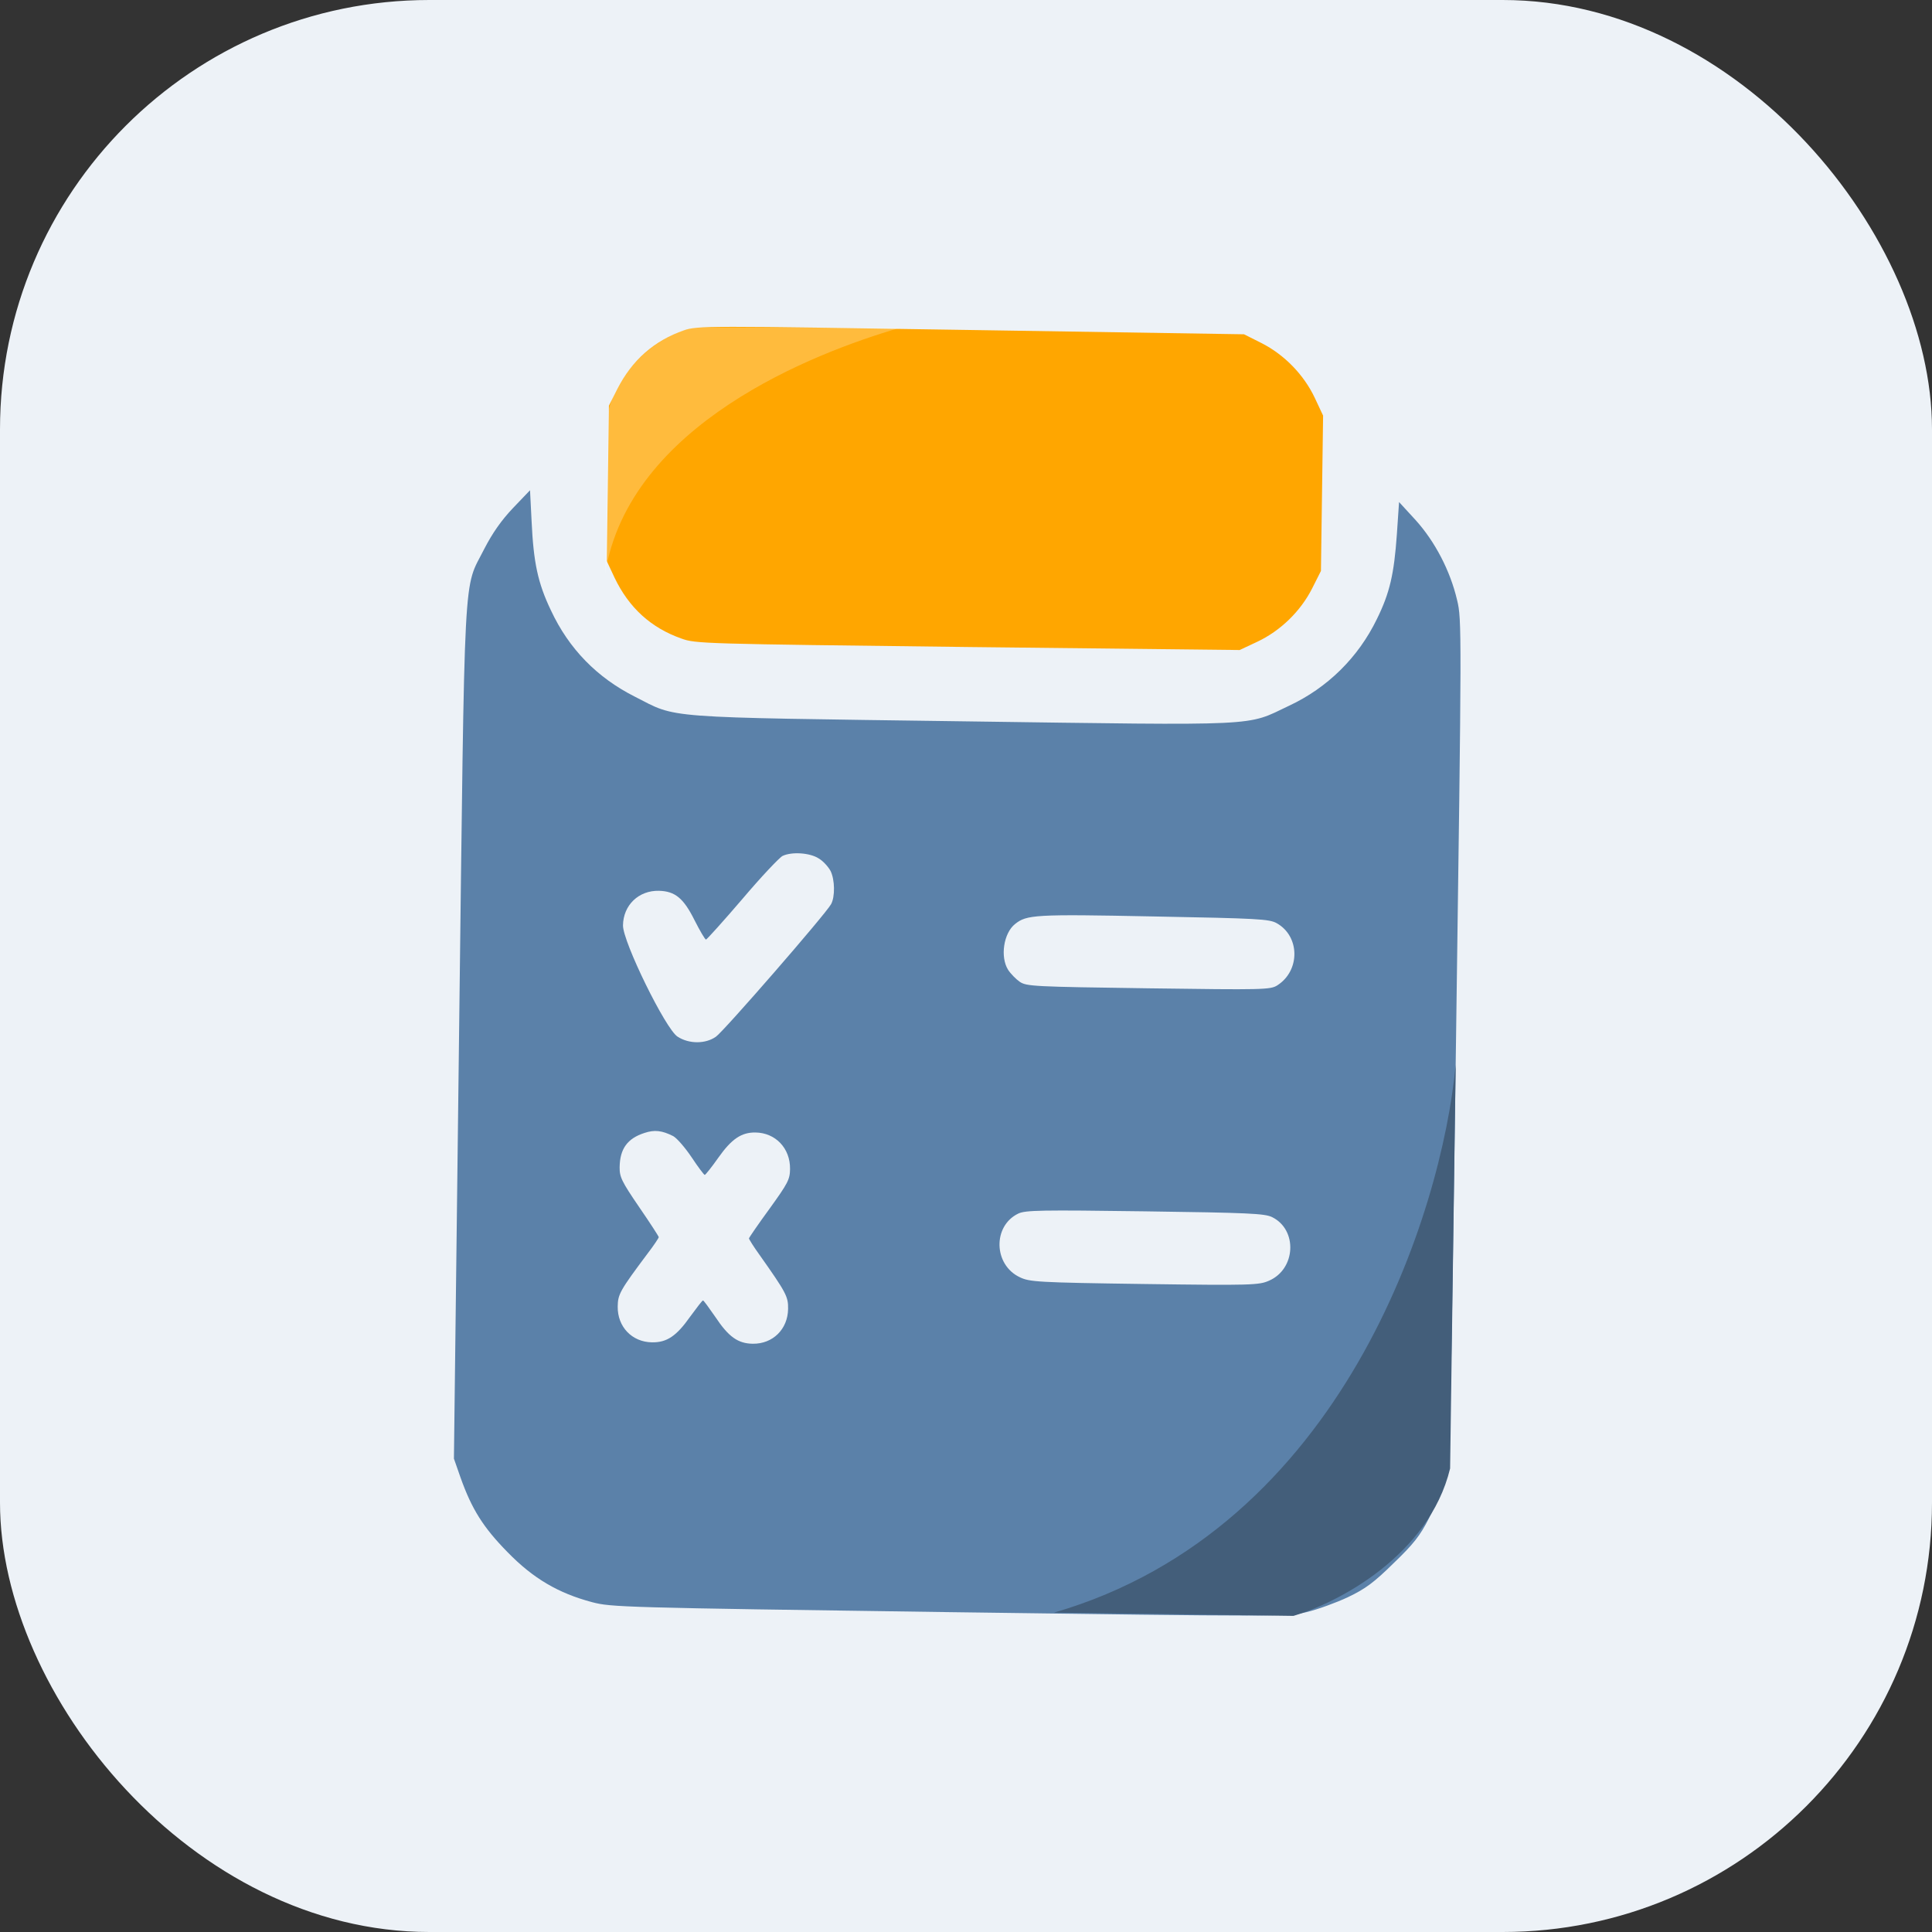 <svg width="120" height="120" viewBox="0 0 120 120" fill="none" xmlns="http://www.w3.org/2000/svg">
<rect x="0" y="0" width="120" height="120" fill="#333333" stroke="none"/>
<rect width="120" height="120" rx="26.667" fill="#EDF2F7"/>
<rect x="36.734" y="50.284" width="48.485" height="40.86" transform="rotate(1.335 36.734 50.284)" fill="#EDF2F7"/>
<path d="M42.494 20.514C40.633 21.158 39.246 22.384 38.333 24.177L37.821 25.197L37.754 30.022L37.687 34.847L38.171 35.881C39.063 37.746 40.432 38.995 42.322 39.66C43.205 39.983 43.594 39.989 60.108 40.187L76.996 40.374L78.093 39.86C79.534 39.18 80.781 37.967 81.501 36.545L82.046 35.463L82.113 30.638L82.18 25.813L81.665 24.716C80.985 23.274 79.772 22.028 78.35 21.307L77.268 20.763L60.303 20.497C43.868 20.237 43.307 20.23 42.494 20.514Z" fill="#FFA600"/>
<path d="M31.863 31.556C31.136 32.324 30.596 33.095 30.084 34.084C28.755 36.728 28.881 34.363 28.515 64.139L28.194 90.599L28.599 91.757C29.303 93.743 30.019 94.874 31.523 96.405C33.119 98.046 34.679 98.955 36.773 99.513C37.967 99.826 38.574 99.85 58.963 100.133C79.353 100.416 79.96 100.409 81.163 100.129C81.834 99.968 82.992 99.548 83.729 99.2C84.81 98.686 85.345 98.288 86.56 97.091C87.791 95.909 88.203 95.386 88.747 94.319C89.115 93.593 89.567 92.447 89.747 91.78C90.075 90.586 90.084 89.979 90.437 64.531C90.79 39.083 90.798 38.476 90.503 37.273C90.077 35.446 89.122 33.627 87.926 32.303L86.898 31.183L86.762 33.189C86.587 35.662 86.322 36.826 85.521 38.45C84.367 40.831 82.457 42.719 80.06 43.838C77.349 45.124 78.611 45.063 59.731 44.801C40.852 44.539 42.111 44.635 39.437 43.274C37.087 42.09 35.337 40.306 34.218 37.909C33.401 36.201 33.139 34.936 33.019 32.382L32.921 30.45L31.863 31.556ZM50.849 53.318C51.127 53.477 51.448 53.84 51.585 54.091C51.858 54.64 51.874 55.698 51.619 56.162C51.267 56.795 44.955 64.055 44.468 64.391C43.823 64.849 42.796 64.851 42.086 64.389C41.345 63.928 38.681 58.489 38.695 57.477C38.712 56.216 39.675 55.296 40.935 55.329C41.931 55.358 42.455 55.786 43.136 57.15C43.47 57.808 43.789 58.357 43.851 58.358C43.898 58.359 44.925 57.221 46.112 55.836C47.283 54.452 48.421 53.253 48.609 53.162C49.189 52.89 50.309 52.968 50.849 53.318ZM79.297 57.34C80.749 58.154 80.766 60.287 79.337 61.201C78.912 61.475 78.461 61.485 71.332 61.386C64.204 61.287 63.753 61.265 63.336 60.979C63.105 60.82 62.767 60.473 62.615 60.237C62.112 59.437 62.335 57.961 63.044 57.395C63.768 56.813 64.266 56.773 71.628 56.922C78.18 57.044 78.833 57.084 79.297 57.34ZM41.814 70.566C42.045 70.694 42.551 71.277 42.963 71.889C43.359 72.487 43.726 72.974 43.773 72.975C43.819 72.975 44.2 72.498 44.613 71.912C45.438 70.741 46.051 70.329 46.923 70.341C48.168 70.358 49.089 71.321 49.071 72.612C49.062 73.266 48.934 73.498 47.791 75.085C47.093 76.041 46.521 76.874 46.52 76.92C46.52 76.967 46.809 77.438 47.175 77.941C48.84 80.299 48.961 80.535 48.95 81.297C48.933 82.558 48.002 83.479 46.756 83.462C45.838 83.449 45.252 83.036 44.429 81.795C44.047 81.245 43.711 80.773 43.665 80.773C43.618 80.772 43.269 81.234 42.872 81.773C42.015 82.991 41.418 83.388 40.499 83.375C39.254 83.358 38.349 82.411 38.367 81.15C38.377 80.388 38.505 80.156 40.234 77.845C40.614 77.352 40.916 76.889 40.917 76.843C40.918 76.796 40.369 75.948 39.698 74.973C38.614 73.386 38.478 73.104 38.487 72.497C38.502 71.361 38.963 70.713 40.026 70.37C40.652 70.16 41.118 70.214 41.814 70.566ZM79.012 75.597C80.605 76.381 80.493 78.824 78.817 79.548C78.206 79.82 77.724 79.844 71.077 79.752C64.431 79.66 63.949 79.622 63.346 79.333C61.707 78.563 61.647 76.15 63.245 75.378C63.684 75.166 64.681 75.149 71.109 75.238C77.568 75.327 78.548 75.372 79.012 75.597Z" fill="#5B81A9"/>
<path d="M65.474 100.16C83.388 94.957 89.566 75.302 90.416 66.124L90.069 91.209C88.754 96.642 83.035 99.578 80.339 100.366L65.474 100.16Z" fill="#435E7A"/>
<path d="M37.584 35.63C39.08 26.368 50.519 21.926 55.86 20.371L43.08 20.332C39.956 21.137 38.177 23.76 37.772 25.587L37.584 35.63Z" fill="white" fill-opacity="0.24"/>
</svg>
